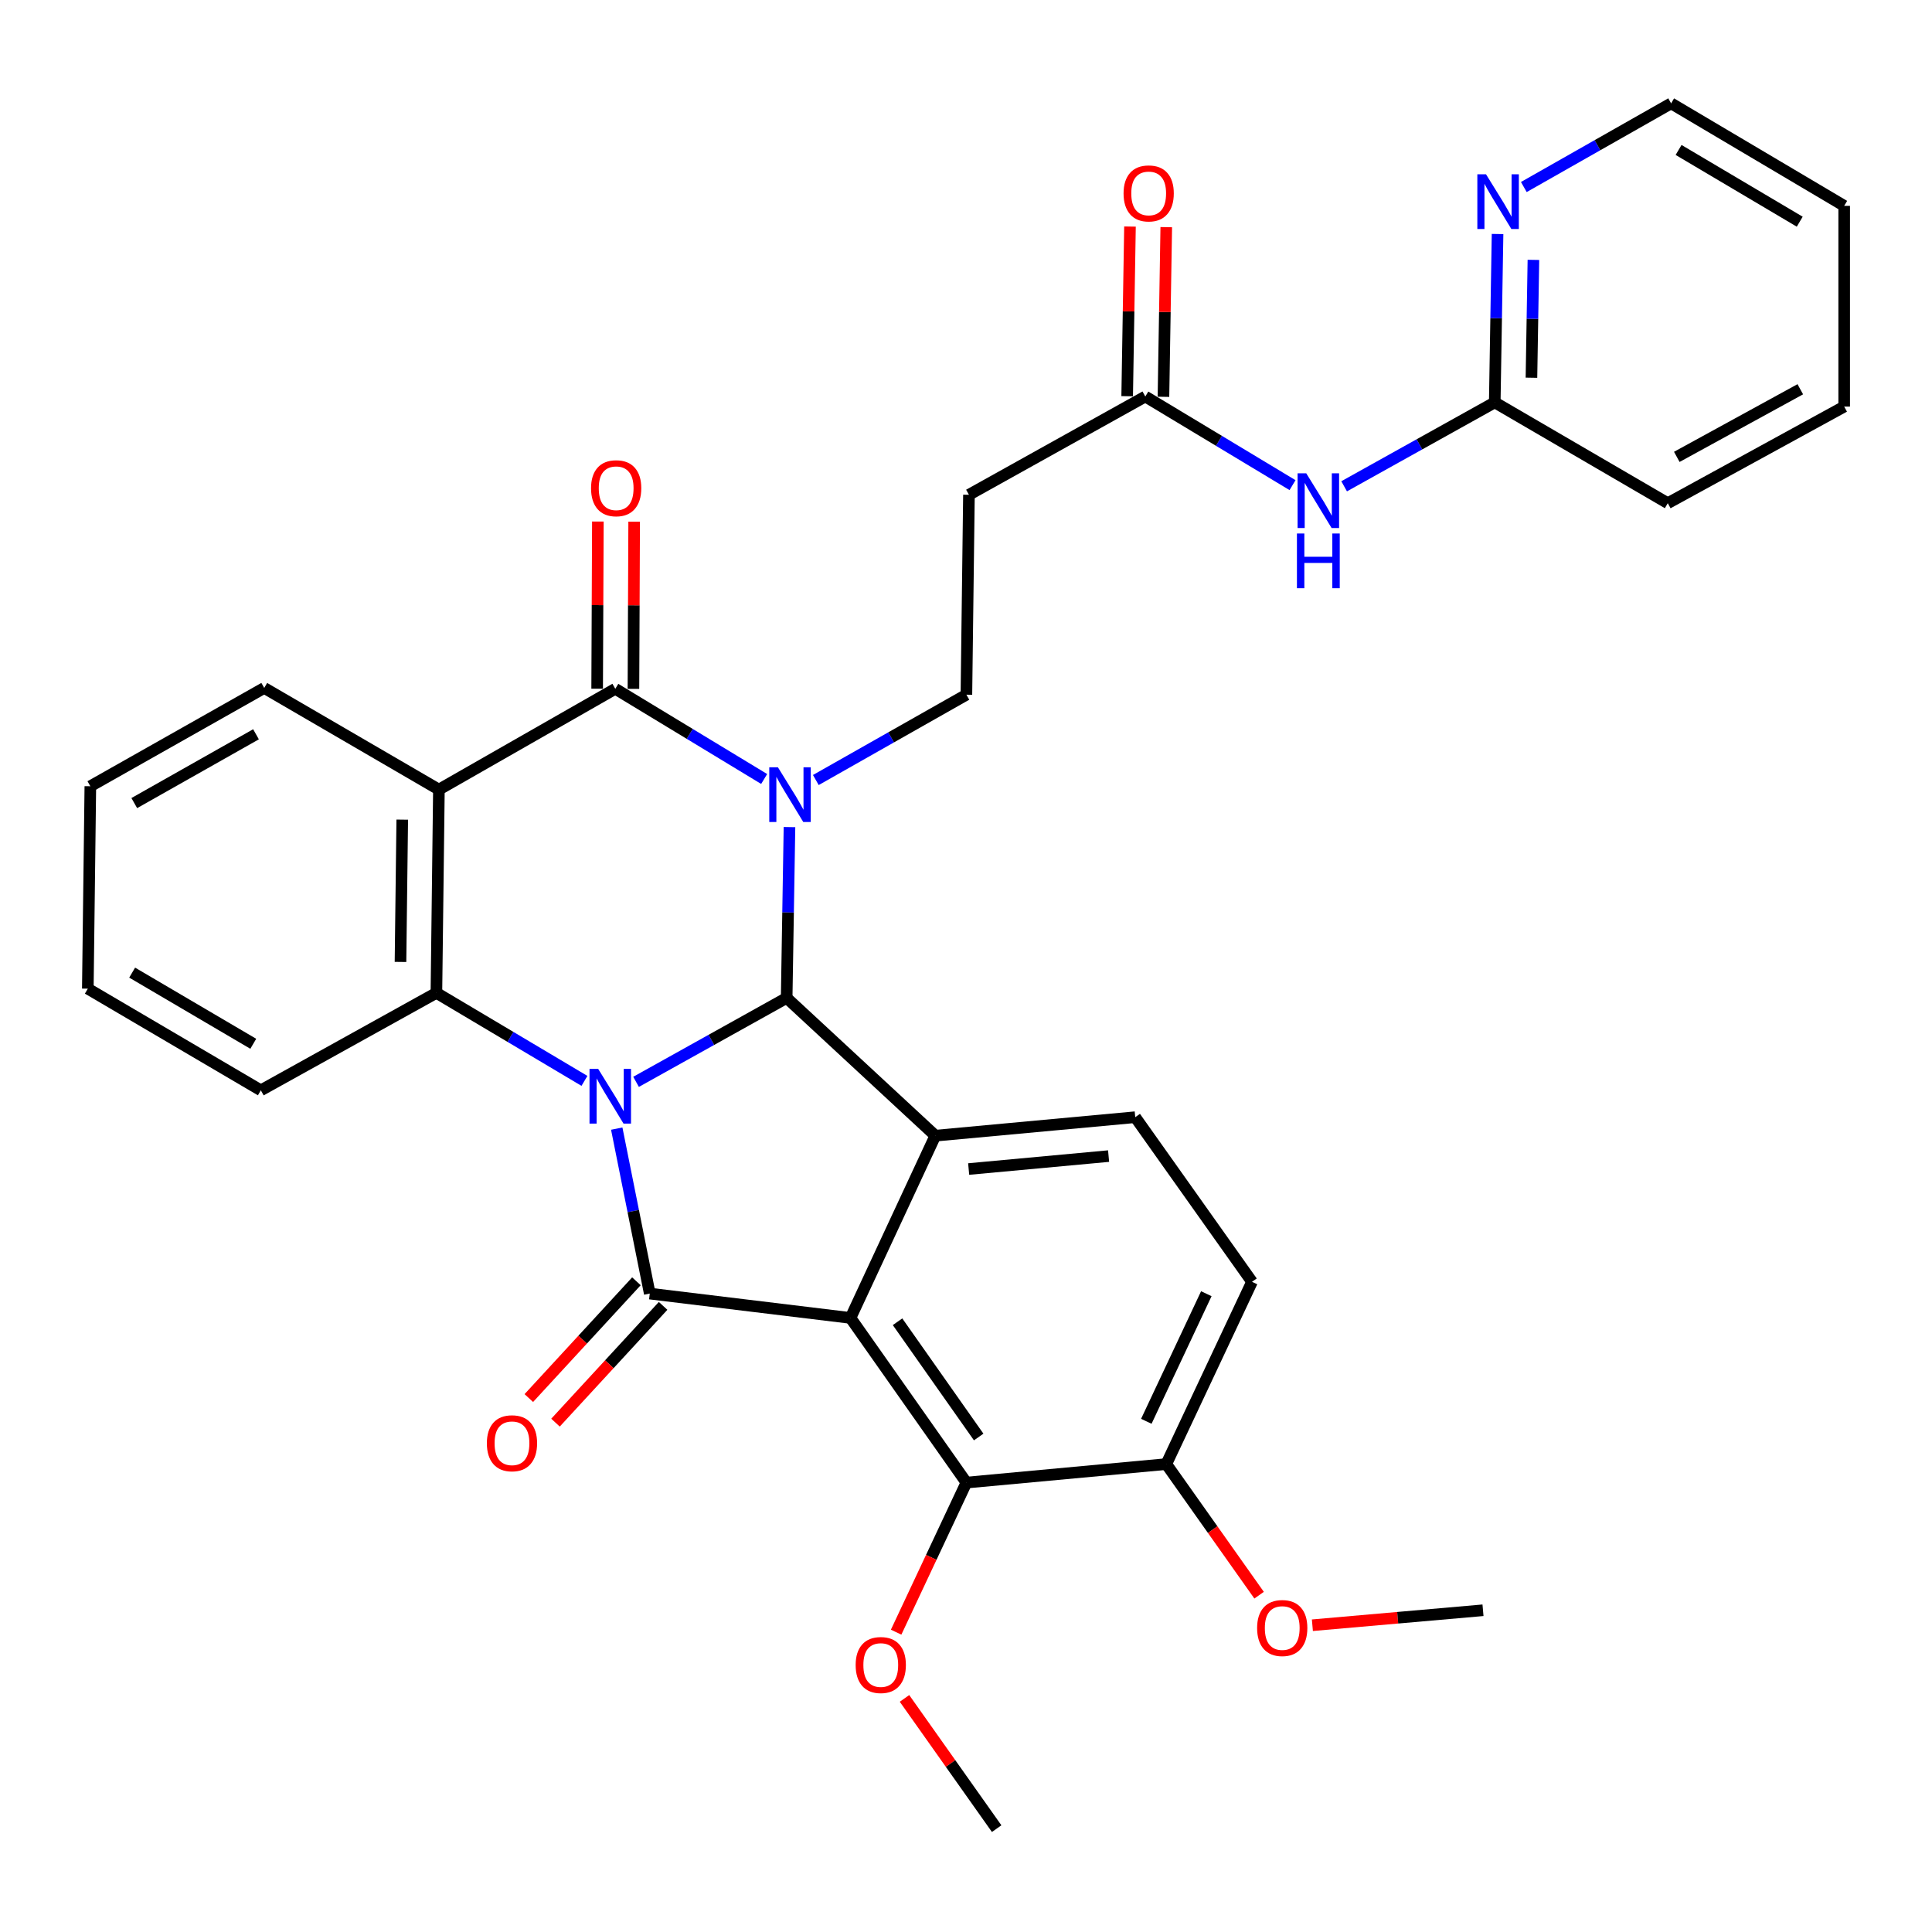 <?xml version='1.0' encoding='iso-8859-1'?>
<svg version='1.1' baseProfile='full'
              xmlns='http://www.w3.org/2000/svg'
                      xmlns:rdkit='http://www.rdkit.org/xml'
                      xmlns:xlink='http://www.w3.org/1999/xlink'
                  xml:space='preserve'
width='1000px' height='1000px' viewBox='0 0 1000 1000'>
<!-- END OF HEADER -->
<rect style='opacity:1.0;fill:#FFFFFF;stroke:none' width='1000' height='1000' x='0' y='0'> </rect>
<path class='bond-1' d='M 329.221,559.963 L 368.199,538.24' style='fill:none;fill-rule:evenodd;stroke:#0000FF;stroke-width:6px;stroke-linecap:butt;stroke-linejoin:miter;stroke-opacity:1' />
<path class='bond-1' d='M 368.199,538.24 L 407.177,516.517' style='fill:none;fill-rule:evenodd;stroke:#000000;stroke-width:6px;stroke-linecap:butt;stroke-linejoin:miter;stroke-opacity:1' />
<path class='bond-2' d='M 319.224,584.169 L 327.771,626.863' style='fill:none;fill-rule:evenodd;stroke:#0000FF;stroke-width:6px;stroke-linecap:butt;stroke-linejoin:miter;stroke-opacity:1' />
<path class='bond-2' d='M 327.771,626.863 L 336.319,669.556' style='fill:none;fill-rule:evenodd;stroke:#000000;stroke-width:6px;stroke-linecap:butt;stroke-linejoin:miter;stroke-opacity:1' />
<path class='bond-7' d='M 302.51,559.464 L 264.197,536.686' style='fill:none;fill-rule:evenodd;stroke:#0000FF;stroke-width:6px;stroke-linecap:butt;stroke-linejoin:miter;stroke-opacity:1' />
<path class='bond-7' d='M 264.197,536.686 L 225.883,513.909' style='fill:none;fill-rule:evenodd;stroke:#000000;stroke-width:6px;stroke-linecap:butt;stroke-linejoin:miter;stroke-opacity:1' />
<path class='bond-0' d='M 408.633,428.1 L 407.905,472.309' style='fill:none;fill-rule:evenodd;stroke:#0000FF;stroke-width:6px;stroke-linecap:butt;stroke-linejoin:miter;stroke-opacity:1' />
<path class='bond-0' d='M 407.905,472.309 L 407.177,516.517' style='fill:none;fill-rule:evenodd;stroke:#000000;stroke-width:6px;stroke-linecap:butt;stroke-linejoin:miter;stroke-opacity:1' />
<path class='bond-9' d='M 422.273,403.737 L 461.241,381.657' style='fill:none;fill-rule:evenodd;stroke:#0000FF;stroke-width:6px;stroke-linecap:butt;stroke-linejoin:miter;stroke-opacity:1' />
<path class='bond-9' d='M 461.241,381.657 L 500.209,359.576' style='fill:none;fill-rule:evenodd;stroke:#000000;stroke-width:6px;stroke-linecap:butt;stroke-linejoin:miter;stroke-opacity:1' />
<path class='bond-34' d='M 395.526,403.201 L 357.001,379.86' style='fill:none;fill-rule:evenodd;stroke:#0000FF;stroke-width:6px;stroke-linecap:butt;stroke-linejoin:miter;stroke-opacity:1' />
<path class='bond-34' d='M 357.001,379.86 L 318.476,356.519' style='fill:none;fill-rule:evenodd;stroke:#000000;stroke-width:6px;stroke-linecap:butt;stroke-linejoin:miter;stroke-opacity:1' />
<path class='bond-5' d='M 407.177,516.517 L 484.13,587.825' style='fill:none;fill-rule:evenodd;stroke:#000000;stroke-width:6px;stroke-linecap:butt;stroke-linejoin:miter;stroke-opacity:1' />
<path class='bond-3' d='M 336.319,669.556 L 440.212,682.16' style='fill:none;fill-rule:evenodd;stroke:#000000;stroke-width:6px;stroke-linecap:butt;stroke-linejoin:miter;stroke-opacity:1' />
<path class='bond-14' d='M 329.413,663.192 L 301.564,693.412' style='fill:none;fill-rule:evenodd;stroke:#000000;stroke-width:6px;stroke-linecap:butt;stroke-linejoin:miter;stroke-opacity:1' />
<path class='bond-14' d='M 301.564,693.412 L 273.716,723.632' style='fill:none;fill-rule:evenodd;stroke:#FF0000;stroke-width:6px;stroke-linecap:butt;stroke-linejoin:miter;stroke-opacity:1' />
<path class='bond-14' d='M 343.224,675.92 L 315.376,706.139' style='fill:none;fill-rule:evenodd;stroke:#000000;stroke-width:6px;stroke-linecap:butt;stroke-linejoin:miter;stroke-opacity:1' />
<path class='bond-14' d='M 315.376,706.139 L 287.527,736.359' style='fill:none;fill-rule:evenodd;stroke:#FF0000;stroke-width:6px;stroke-linecap:butt;stroke-linejoin:miter;stroke-opacity:1' />
<path class='bond-8' d='M 440.212,682.16 L 500.209,767.387' style='fill:none;fill-rule:evenodd;stroke:#000000;stroke-width:6px;stroke-linecap:butt;stroke-linejoin:miter;stroke-opacity:1' />
<path class='bond-8' d='M 464.569,684.133 L 506.567,743.792' style='fill:none;fill-rule:evenodd;stroke:#000000;stroke-width:6px;stroke-linecap:butt;stroke-linejoin:miter;stroke-opacity:1' />
<path class='bond-33' d='M 440.212,682.16 L 484.13,587.825' style='fill:none;fill-rule:evenodd;stroke:#000000;stroke-width:6px;stroke-linecap:butt;stroke-linejoin:miter;stroke-opacity:1' />
<path class='bond-4' d='M 318.476,356.519 L 227.177,408.69' style='fill:none;fill-rule:evenodd;stroke:#000000;stroke-width:6px;stroke-linecap:butt;stroke-linejoin:miter;stroke-opacity:1' />
<path class='bond-15' d='M 327.867,356.56 L 328.054,313.292' style='fill:none;fill-rule:evenodd;stroke:#000000;stroke-width:6px;stroke-linecap:butt;stroke-linejoin:miter;stroke-opacity:1' />
<path class='bond-15' d='M 328.054,313.292 L 328.24,270.024' style='fill:none;fill-rule:evenodd;stroke:#FF0000;stroke-width:6px;stroke-linecap:butt;stroke-linejoin:miter;stroke-opacity:1' />
<path class='bond-15' d='M 309.085,356.479 L 309.272,313.211' style='fill:none;fill-rule:evenodd;stroke:#000000;stroke-width:6px;stroke-linecap:butt;stroke-linejoin:miter;stroke-opacity:1' />
<path class='bond-15' d='M 309.272,313.211 L 309.459,269.943' style='fill:none;fill-rule:evenodd;stroke:#FF0000;stroke-width:6px;stroke-linecap:butt;stroke-linejoin:miter;stroke-opacity:1' />
<path class='bond-12' d='M 484.13,587.825 L 587.595,578.257' style='fill:none;fill-rule:evenodd;stroke:#000000;stroke-width:6px;stroke-linecap:butt;stroke-linejoin:miter;stroke-opacity:1' />
<path class='bond-12' d='M 501.379,605.091 L 573.805,598.394' style='fill:none;fill-rule:evenodd;stroke:#000000;stroke-width:6px;stroke-linecap:butt;stroke-linejoin:miter;stroke-opacity:1' />
<path class='bond-6' d='M 227.177,408.69 L 225.883,513.909' style='fill:none;fill-rule:evenodd;stroke:#000000;stroke-width:6px;stroke-linecap:butt;stroke-linejoin:miter;stroke-opacity:1' />
<path class='bond-6' d='M 208.202,424.242 L 207.297,497.895' style='fill:none;fill-rule:evenodd;stroke:#000000;stroke-width:6px;stroke-linecap:butt;stroke-linejoin:miter;stroke-opacity:1' />
<path class='bond-22' d='M 227.177,408.69 L 136.764,356.081' style='fill:none;fill-rule:evenodd;stroke:#000000;stroke-width:6px;stroke-linecap:butt;stroke-linejoin:miter;stroke-opacity:1' />
<path class='bond-23' d='M 225.883,513.909 L 135.011,564.348' style='fill:none;fill-rule:evenodd;stroke:#000000;stroke-width:6px;stroke-linecap:butt;stroke-linejoin:miter;stroke-opacity:1' />
<path class='bond-17' d='M 500.209,767.387 L 603.674,757.808' style='fill:none;fill-rule:evenodd;stroke:#000000;stroke-width:6px;stroke-linecap:butt;stroke-linejoin:miter;stroke-opacity:1' />
<path class='bond-21' d='M 500.209,767.387 L 482.022,806.097' style='fill:none;fill-rule:evenodd;stroke:#000000;stroke-width:6px;stroke-linecap:butt;stroke-linejoin:miter;stroke-opacity:1' />
<path class='bond-21' d='M 482.022,806.097 L 463.836,844.807' style='fill:none;fill-rule:evenodd;stroke:#FF0000;stroke-width:6px;stroke-linecap:butt;stroke-linejoin:miter;stroke-opacity:1' />
<path class='bond-13' d='M 500.209,359.576 L 501.523,256.09' style='fill:none;fill-rule:evenodd;stroke:#000000;stroke-width:6px;stroke-linecap:butt;stroke-linejoin:miter;stroke-opacity:1' />
<path class='bond-10' d='M 669.016,251.108 L 630.914,228.171' style='fill:none;fill-rule:evenodd;stroke:#0000FF;stroke-width:6px;stroke-linecap:butt;stroke-linejoin:miter;stroke-opacity:1' />
<path class='bond-10' d='M 630.914,228.171 L 592.812,205.234' style='fill:none;fill-rule:evenodd;stroke:#000000;stroke-width:6px;stroke-linecap:butt;stroke-linejoin:miter;stroke-opacity:1' />
<path class='bond-16' d='M 695.722,251.707 L 734.701,229.988' style='fill:none;fill-rule:evenodd;stroke:#0000FF;stroke-width:6px;stroke-linecap:butt;stroke-linejoin:miter;stroke-opacity:1' />
<path class='bond-16' d='M 734.701,229.988 L 773.679,208.27' style='fill:none;fill-rule:evenodd;stroke:#000000;stroke-width:6px;stroke-linecap:butt;stroke-linejoin:miter;stroke-opacity:1' />
<path class='bond-11' d='M 592.812,205.234 L 501.523,256.09' style='fill:none;fill-rule:evenodd;stroke:#000000;stroke-width:6px;stroke-linecap:butt;stroke-linejoin:miter;stroke-opacity:1' />
<path class='bond-20' d='M 602.202,205.389 L 602.929,161.48' style='fill:none;fill-rule:evenodd;stroke:#000000;stroke-width:6px;stroke-linecap:butt;stroke-linejoin:miter;stroke-opacity:1' />
<path class='bond-20' d='M 602.929,161.48 L 603.656,117.572' style='fill:none;fill-rule:evenodd;stroke:#FF0000;stroke-width:6px;stroke-linecap:butt;stroke-linejoin:miter;stroke-opacity:1' />
<path class='bond-20' d='M 583.423,205.078 L 584.15,161.169' style='fill:none;fill-rule:evenodd;stroke:#000000;stroke-width:6px;stroke-linecap:butt;stroke-linejoin:miter;stroke-opacity:1' />
<path class='bond-20' d='M 584.15,161.169 L 584.877,117.261' style='fill:none;fill-rule:evenodd;stroke:#FF0000;stroke-width:6px;stroke-linecap:butt;stroke-linejoin:miter;stroke-opacity:1' />
<path class='bond-19' d='M 587.595,578.257 L 648.041,663.462' style='fill:none;fill-rule:evenodd;stroke:#000000;stroke-width:6px;stroke-linecap:butt;stroke-linejoin:miter;stroke-opacity:1' />
<path class='bond-18' d='M 773.679,208.27 L 774.405,164.697' style='fill:none;fill-rule:evenodd;stroke:#000000;stroke-width:6px;stroke-linecap:butt;stroke-linejoin:miter;stroke-opacity:1' />
<path class='bond-18' d='M 774.405,164.697 L 775.132,121.124' style='fill:none;fill-rule:evenodd;stroke:#0000FF;stroke-width:6px;stroke-linecap:butt;stroke-linejoin:miter;stroke-opacity:1' />
<path class='bond-18' d='M 792.676,195.511 L 793.184,165.01' style='fill:none;fill-rule:evenodd;stroke:#000000;stroke-width:6px;stroke-linecap:butt;stroke-linejoin:miter;stroke-opacity:1' />
<path class='bond-18' d='M 793.184,165.01 L 793.693,134.509' style='fill:none;fill-rule:evenodd;stroke:#0000FF;stroke-width:6px;stroke-linecap:butt;stroke-linejoin:miter;stroke-opacity:1' />
<path class='bond-26' d='M 773.679,208.27 L 863.236,260.451' style='fill:none;fill-rule:evenodd;stroke:#000000;stroke-width:6px;stroke-linecap:butt;stroke-linejoin:miter;stroke-opacity:1' />
<path class='bond-24' d='M 603.674,757.808 L 627.691,791.739' style='fill:none;fill-rule:evenodd;stroke:#000000;stroke-width:6px;stroke-linecap:butt;stroke-linejoin:miter;stroke-opacity:1' />
<path class='bond-24' d='M 627.691,791.739 L 651.708,825.67' style='fill:none;fill-rule:evenodd;stroke:#FF0000;stroke-width:6px;stroke-linecap:butt;stroke-linejoin:miter;stroke-opacity:1' />
<path class='bond-36' d='M 603.674,757.808 L 648.041,663.462' style='fill:none;fill-rule:evenodd;stroke:#000000;stroke-width:6px;stroke-linecap:butt;stroke-linejoin:miter;stroke-opacity:1' />
<path class='bond-36' d='M 593.333,735.664 L 624.389,669.622' style='fill:none;fill-rule:evenodd;stroke:#000000;stroke-width:6px;stroke-linecap:butt;stroke-linejoin:miter;stroke-opacity:1' />
<path class='bond-25' d='M 788.726,96.803 L 826.847,75.151' style='fill:none;fill-rule:evenodd;stroke:#0000FF;stroke-width:6px;stroke-linecap:butt;stroke-linejoin:miter;stroke-opacity:1' />
<path class='bond-25' d='M 826.847,75.151 L 864.968,53.499' style='fill:none;fill-rule:evenodd;stroke:#000000;stroke-width:6px;stroke-linecap:butt;stroke-linejoin:miter;stroke-opacity:1' />
<path class='bond-27' d='M 468.166,879.089 L 492.018,912.795' style='fill:none;fill-rule:evenodd;stroke:#FF0000;stroke-width:6px;stroke-linecap:butt;stroke-linejoin:miter;stroke-opacity:1' />
<path class='bond-27' d='M 492.018,912.795 L 515.87,946.501' style='fill:none;fill-rule:evenodd;stroke:#000000;stroke-width:6px;stroke-linecap:butt;stroke-linejoin:miter;stroke-opacity:1' />
<path class='bond-35' d='M 136.764,356.081 L 46.759,406.958' style='fill:none;fill-rule:evenodd;stroke:#000000;stroke-width:6px;stroke-linecap:butt;stroke-linejoin:miter;stroke-opacity:1' />
<path class='bond-35' d='M 132.506,380.063 L 69.502,415.677' style='fill:none;fill-rule:evenodd;stroke:#000000;stroke-width:6px;stroke-linecap:butt;stroke-linejoin:miter;stroke-opacity:1' />
<path class='bond-30' d='M 135.011,564.348 L 45.455,511.728' style='fill:none;fill-rule:evenodd;stroke:#000000;stroke-width:6px;stroke-linecap:butt;stroke-linejoin:miter;stroke-opacity:1' />
<path class='bond-30' d='M 131.092,540.262 L 68.403,503.428' style='fill:none;fill-rule:evenodd;stroke:#000000;stroke-width:6px;stroke-linecap:butt;stroke-linejoin:miter;stroke-opacity:1' />
<path class='bond-28' d='M 679.289,841.217 L 723.443,837.342' style='fill:none;fill-rule:evenodd;stroke:#FF0000;stroke-width:6px;stroke-linecap:butt;stroke-linejoin:miter;stroke-opacity:1' />
<path class='bond-28' d='M 723.443,837.342 L 767.596,833.467' style='fill:none;fill-rule:evenodd;stroke:#000000;stroke-width:6px;stroke-linecap:butt;stroke-linejoin:miter;stroke-opacity:1' />
<path class='bond-37' d='M 864.968,53.499 L 954.545,106.547' style='fill:none;fill-rule:evenodd;stroke:#000000;stroke-width:6px;stroke-linecap:butt;stroke-linejoin:miter;stroke-opacity:1' />
<path class='bond-37' d='M 868.834,77.617 L 931.539,114.75' style='fill:none;fill-rule:evenodd;stroke:#000000;stroke-width:6px;stroke-linecap:butt;stroke-linejoin:miter;stroke-opacity:1' />
<path class='bond-32' d='M 863.236,260.451 L 954.545,210.451' style='fill:none;fill-rule:evenodd;stroke:#000000;stroke-width:6px;stroke-linecap:butt;stroke-linejoin:miter;stroke-opacity:1' />
<path class='bond-32' d='M 867.911,236.478 L 931.828,201.477' style='fill:none;fill-rule:evenodd;stroke:#000000;stroke-width:6px;stroke-linecap:butt;stroke-linejoin:miter;stroke-opacity:1' />
<path class='bond-29' d='M 46.759,406.958 L 45.455,511.728' style='fill:none;fill-rule:evenodd;stroke:#000000;stroke-width:6px;stroke-linecap:butt;stroke-linejoin:miter;stroke-opacity:1' />
<path class='bond-31' d='M 954.545,106.547 L 954.545,210.451' style='fill:none;fill-rule:evenodd;stroke:#000000;stroke-width:6px;stroke-linecap:butt;stroke-linejoin:miter;stroke-opacity:1' />
<path  class='atom-0' d='M 309.608 553.245
L 318.888 568.245
Q 319.808 569.725, 321.288 572.405
Q 322.768 575.085, 322.848 575.245
L 322.848 553.245
L 326.608 553.245
L 326.608 581.565
L 322.728 581.565
L 312.768 565.165
Q 311.608 563.245, 310.368 561.045
Q 309.168 558.845, 308.808 558.165
L 308.808 581.565
L 305.128 581.565
L 305.128 553.245
L 309.608 553.245
' fill='#0000FF'/>
<path  class='atom-1' d='M 402.649 397.149
L 411.929 412.149
Q 412.849 413.629, 414.329 416.309
Q 415.809 418.989, 415.889 419.149
L 415.889 397.149
L 419.649 397.149
L 419.649 425.469
L 415.769 425.469
L 405.809 409.069
Q 404.649 407.149, 403.409 404.949
Q 402.209 402.749, 401.849 402.069
L 401.849 425.469
L 398.169 425.469
L 398.169 397.149
L 402.649 397.149
' fill='#0000FF'/>
<path  class='atom-11' d='M 676.109 244.987
L 685.389 259.987
Q 686.309 261.467, 687.789 264.147
Q 689.269 266.827, 689.349 266.987
L 689.349 244.987
L 693.109 244.987
L 693.109 273.307
L 689.229 273.307
L 679.269 256.907
Q 678.109 254.987, 676.869 252.787
Q 675.669 250.587, 675.309 249.907
L 675.309 273.307
L 671.629 273.307
L 671.629 244.987
L 676.109 244.987
' fill='#0000FF'/>
<path  class='atom-11' d='M 671.289 276.139
L 675.129 276.139
L 675.129 288.179
L 689.609 288.179
L 689.609 276.139
L 693.449 276.139
L 693.449 304.459
L 689.609 304.459
L 689.609 291.379
L 675.129 291.379
L 675.129 304.459
L 671.289 304.459
L 671.289 276.139
' fill='#0000FF'/>
<path  class='atom-15' d='M 252.001 747.026
Q 252.001 740.226, 255.361 736.426
Q 258.721 732.626, 265.001 732.626
Q 271.281 732.626, 274.641 736.426
Q 278.001 740.226, 278.001 747.026
Q 278.001 753.906, 274.601 757.826
Q 271.201 761.706, 265.001 761.706
Q 258.761 761.706, 255.361 757.826
Q 252.001 753.946, 252.001 747.026
M 265.001 758.506
Q 269.321 758.506, 271.641 755.626
Q 274.001 752.706, 274.001 747.026
Q 274.001 741.466, 271.641 738.666
Q 269.321 735.826, 265.001 735.826
Q 260.681 735.826, 258.321 738.626
Q 256.001 741.426, 256.001 747.026
Q 256.001 752.746, 258.321 755.626
Q 260.681 758.506, 265.001 758.506
' fill='#FF0000'/>
<path  class='atom-16' d='M 305.925 252.706
Q 305.925 245.906, 309.285 242.106
Q 312.645 238.306, 318.925 238.306
Q 325.205 238.306, 328.565 242.106
Q 331.925 245.906, 331.925 252.706
Q 331.925 259.586, 328.525 263.506
Q 325.125 267.386, 318.925 267.386
Q 312.685 267.386, 309.285 263.506
Q 305.925 259.626, 305.925 252.706
M 318.925 264.186
Q 323.245 264.186, 325.565 261.306
Q 327.925 258.386, 327.925 252.706
Q 327.925 247.146, 325.565 244.346
Q 323.245 241.506, 318.925 241.506
Q 314.605 241.506, 312.245 244.306
Q 309.925 247.106, 309.925 252.706
Q 309.925 258.426, 312.245 261.306
Q 314.605 264.186, 318.925 264.186
' fill='#FF0000'/>
<path  class='atom-19' d='M 769.151 90.206
L 778.431 105.206
Q 779.351 106.686, 780.831 109.366
Q 782.311 112.046, 782.391 112.206
L 782.391 90.206
L 786.151 90.206
L 786.151 118.526
L 782.271 118.526
L 772.311 102.126
Q 771.151 100.206, 769.911 98.006
Q 768.711 95.806, 768.351 95.126
L 768.351 118.526
L 764.671 118.526
L 764.671 90.206
L 769.151 90.206
' fill='#0000FF'/>
<path  class='atom-21' d='M 581.555 100.105
Q 581.555 93.305, 584.915 89.505
Q 588.275 85.706, 594.555 85.706
Q 600.835 85.706, 604.195 89.505
Q 607.555 93.305, 607.555 100.105
Q 607.555 106.985, 604.155 110.905
Q 600.755 114.785, 594.555 114.785
Q 588.315 114.785, 584.915 110.905
Q 581.555 107.025, 581.555 100.105
M 594.555 111.585
Q 598.875 111.585, 601.195 108.705
Q 603.555 105.785, 603.555 100.105
Q 603.555 94.546, 601.195 91.746
Q 598.875 88.906, 594.555 88.906
Q 590.235 88.906, 587.875 91.706
Q 585.555 94.505, 585.555 100.105
Q 585.555 105.825, 587.875 108.705
Q 590.235 111.585, 594.555 111.585
' fill='#FF0000'/>
<path  class='atom-22' d='M 442.884 861.813
Q 442.884 855.013, 446.244 851.213
Q 449.604 847.413, 455.884 847.413
Q 462.164 847.413, 465.524 851.213
Q 468.884 855.013, 468.884 861.813
Q 468.884 868.693, 465.484 872.613
Q 462.084 876.493, 455.884 876.493
Q 449.644 876.493, 446.244 872.613
Q 442.884 868.733, 442.884 861.813
M 455.884 873.293
Q 460.204 873.293, 462.524 870.413
Q 464.884 867.493, 464.884 861.813
Q 464.884 856.253, 462.524 853.453
Q 460.204 850.613, 455.884 850.613
Q 451.564 850.613, 449.204 853.413
Q 446.884 856.213, 446.884 861.813
Q 446.884 867.533, 449.204 870.413
Q 451.564 873.293, 455.884 873.293
' fill='#FF0000'/>
<path  class='atom-25' d='M 650.681 842.666
Q 650.681 835.866, 654.041 832.066
Q 657.401 828.266, 663.681 828.266
Q 669.961 828.266, 673.321 832.066
Q 676.681 835.866, 676.681 842.666
Q 676.681 849.546, 673.281 853.466
Q 669.881 857.346, 663.681 857.346
Q 657.441 857.346, 654.041 853.466
Q 650.681 849.586, 650.681 842.666
M 663.681 854.146
Q 668.001 854.146, 670.321 851.266
Q 672.681 848.346, 672.681 842.666
Q 672.681 837.106, 670.321 834.306
Q 668.001 831.466, 663.681 831.466
Q 659.361 831.466, 657.001 834.266
Q 654.681 837.066, 654.681 842.666
Q 654.681 848.386, 657.001 851.266
Q 659.361 854.146, 663.681 854.146
' fill='#FF0000'/>
</svg>
